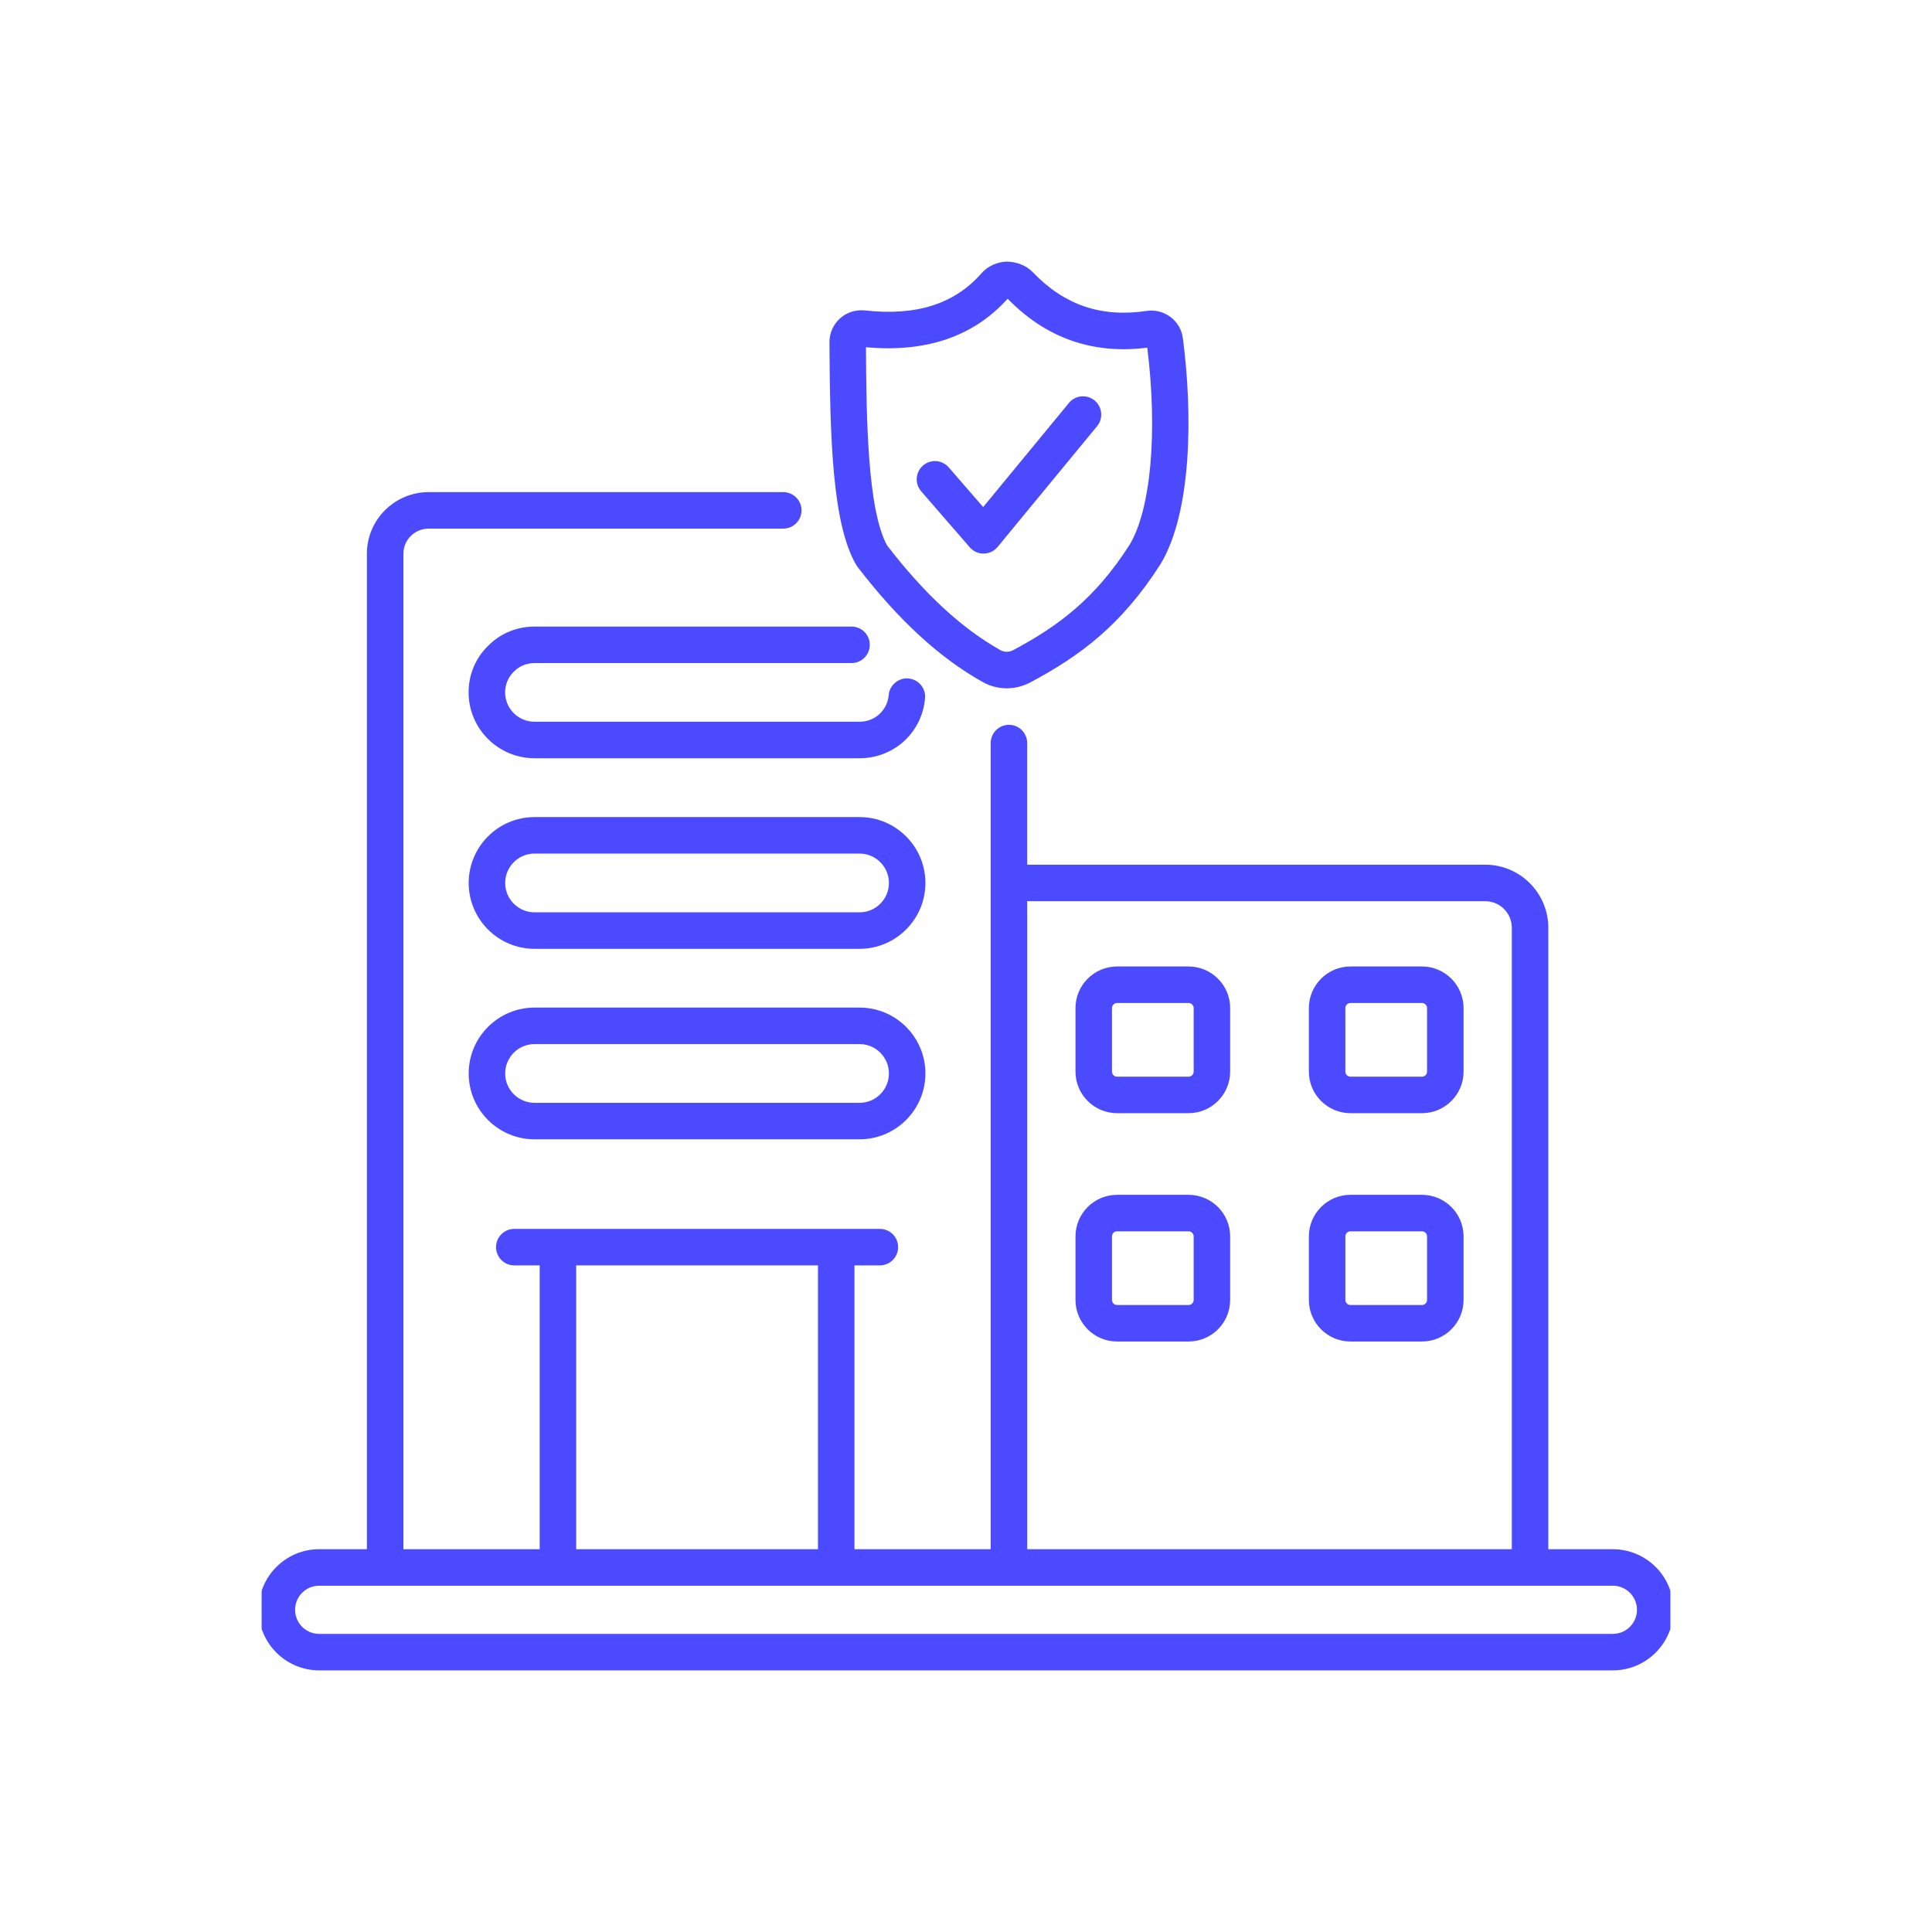<svg width="96" height="96" viewBox="0 0 96 96" fill="none" xmlns="http://www.w3.org/2000/svg">
<g clip-path="url(#clip0_4015_242)">
<path d="M15.86 83H80.143C81.802 83 83.153 81.65 83.153 79.99C83.153 78.33 81.802 76.98 80.143 76.98H76.935V46.101C76.935 44.372 75.529 42.966 73.801 42.966H51.041V36.923C51.041 36.422 50.635 36.016 50.134 36.016C49.633 36.016 49.227 36.422 49.227 36.923V76.98H42.458V62.877H43.72C44.221 62.877 44.627 62.471 44.627 61.97C44.627 61.469 44.221 61.063 43.72 61.063C39.175 61.063 30.1 61.063 25.554 61.063C25.053 61.063 24.648 61.469 24.648 61.97C24.648 62.471 25.053 62.877 25.554 62.877H26.817V76.98H20.045V27.514C20.045 26.827 20.608 26.267 21.3 26.267H38.92C39.421 26.267 39.827 25.861 39.827 25.36C39.827 24.859 39.421 24.453 38.92 24.453H21.3C19.608 24.453 18.231 25.827 18.231 27.514V76.979H15.86C14.2 76.979 12.85 78.33 12.85 79.99C12.85 81.65 14.2 83 15.86 83ZM51.042 44.78H73.801C74.529 44.78 75.121 45.372 75.121 46.101V76.98H51.042V44.78ZM28.63 62.877H40.645V76.98H28.63V62.877ZM15.86 78.793H80.143C80.803 78.793 81.34 79.33 81.34 79.99C81.34 80.65 80.803 81.187 80.143 81.187H15.86C15.2 81.187 14.663 80.65 14.663 79.99C14.663 79.33 15.2 78.793 15.86 78.793Z" fill="#4C4AFF"/>
<path d="M26.564 32.948H42.313C42.813 32.948 43.219 32.542 43.219 32.041C43.219 31.54 42.813 31.134 42.313 31.134H26.564C25.681 31.134 24.856 31.478 24.258 32.086C23.631 32.692 23.285 33.516 23.285 34.406C23.285 36.21 24.756 37.677 26.564 37.677H42.712C44.423 37.677 45.822 36.394 45.965 34.692C46.008 34.193 45.637 33.755 45.138 33.712C44.644 33.67 44.2 34.041 44.159 34.54C44.095 35.294 43.473 35.864 42.711 35.864H26.564C25.756 35.864 25.099 35.21 25.099 34.406C25.099 34.012 25.248 33.651 25.535 33.373C25.808 33.095 26.165 32.948 26.564 32.948Z" fill="#4C4AFF"/>
<path d="M42.711 40.6H26.562C24.758 40.6 23.289 42.068 23.289 43.873C23.289 45.678 24.758 47.147 26.562 47.147H42.71C44.514 47.147 45.983 45.678 45.983 43.873C45.983 42.068 44.515 40.6 42.711 40.6ZM42.711 45.333H26.562C25.757 45.333 25.102 44.678 25.102 43.873C25.102 43.068 25.757 42.413 26.562 42.413H42.71C43.515 42.413 44.17 43.068 44.17 43.873C44.17 44.678 43.515 45.333 42.711 45.333Z" fill="#4C4AFF"/>
<path d="M42.711 50.066H26.562C24.758 50.066 23.289 51.534 23.289 53.339C23.289 55.144 24.758 56.612 26.562 56.612H42.71C44.514 56.612 45.983 55.144 45.983 53.339C45.983 51.534 44.515 50.066 42.711 50.066ZM42.711 54.799H26.562C25.757 54.799 25.102 54.144 25.102 53.339C25.102 52.535 25.757 51.88 26.562 51.88H42.71C43.515 51.88 44.17 52.535 44.17 53.339C44.17 54.144 43.515 54.799 42.711 54.799Z" fill="#4C4AFF"/>
<path d="M59.059 48.024H55.506C54.367 48.024 53.44 48.952 53.44 50.091V53.247C53.44 54.386 54.367 55.313 55.506 55.313H59.059C60.199 55.313 61.126 54.386 61.126 53.247V50.091C61.126 48.952 60.199 48.024 59.059 48.024ZM59.313 53.247C59.313 53.386 59.199 53.5 59.059 53.5H55.506C55.366 53.5 55.253 53.386 55.253 53.247V50.091C55.253 49.952 55.366 49.838 55.506 49.838H59.059C59.199 49.838 59.313 49.952 59.313 50.091V53.247Z" fill="#4C4AFF"/>
<path d="M70.657 48.024H67.103C65.964 48.024 65.037 48.952 65.037 50.091V53.247C65.037 54.386 65.964 55.313 67.103 55.313H70.657C71.797 55.313 72.724 54.386 72.724 53.247V50.091C72.724 48.952 71.797 48.024 70.657 48.024ZM70.91 53.247C70.91 53.386 70.796 53.5 70.657 53.5H67.103C66.964 53.5 66.85 53.386 66.85 53.247V50.091C66.85 49.952 66.964 49.838 67.103 49.838H70.657C70.796 49.838 70.91 49.952 70.91 50.091V53.247Z" fill="#4C4AFF"/>
<path d="M59.059 59.37H55.506C54.367 59.37 53.44 60.297 53.44 61.437V64.592C53.44 65.732 54.367 66.659 55.506 66.659H59.059C60.199 66.659 61.126 65.732 61.126 64.592V61.437C61.126 60.297 60.199 59.37 59.059 59.37ZM59.313 64.592C59.313 64.732 59.199 64.845 59.059 64.845H55.506C55.366 64.845 55.253 64.732 55.253 64.592V61.437C55.253 61.297 55.366 61.183 55.506 61.183H59.059C59.199 61.183 59.313 61.297 59.313 61.437V64.592Z" fill="#4C4AFF"/>
<path d="M70.657 59.37H67.103C65.964 59.37 65.037 60.297 65.037 61.437V64.592C65.037 65.732 65.964 66.659 67.103 66.659H70.657C71.797 66.659 72.724 65.732 72.724 64.592V61.437C72.724 60.297 71.797 59.37 70.657 59.37ZM70.91 64.592C70.91 64.732 70.796 64.845 70.657 64.845H67.103C66.964 64.845 66.85 64.732 66.85 64.592V61.437C66.85 61.297 66.964 61.183 67.103 61.183H70.657C70.796 61.183 70.91 61.297 70.91 61.437V64.592Z" fill="#4C4AFF"/>
<path d="M42.608 28.165C44.639 30.807 46.672 32.678 48.824 33.887C49.198 34.097 49.611 34.202 50.025 34.202C50.427 34.202 50.831 34.103 51.202 33.905C53.67 32.585 55.713 31.083 57.671 28.024C59.234 25.421 59.266 20.519 58.775 16.8C58.719 16.379 58.501 16.006 58.16 15.75C57.822 15.496 57.388 15.385 56.97 15.45C54.732 15.787 52.886 15.162 51.33 13.536C50.995 13.186 50.521 13.008 50.032 13C49.543 13.01 49.079 13.225 48.759 13.588V13.589C47.424 15.107 45.529 15.709 42.973 15.425C42.52 15.378 42.074 15.521 41.738 15.823C41.403 16.125 41.213 16.556 41.215 17.007C41.242 21.852 41.36 26.029 42.542 28.067C42.562 28.101 42.583 28.134 42.608 28.165ZM50.07 14.842C51.973 16.802 54.307 17.621 57.007 17.275C57.531 21.475 57.186 25.309 56.13 27.068C54.398 29.774 52.565 31.119 50.346 32.305C50.145 32.413 49.902 32.413 49.712 32.306C47.791 31.227 45.949 29.527 44.084 27.109C43.098 25.33 43.049 20.729 43.029 17.253C46.021 17.528 48.39 16.717 50.07 14.842Z" fill="#4C4AFF"/>
<path d="M48.186 27.194C48.358 27.393 48.608 27.507 48.871 27.507H48.883C49.15 27.503 49.402 27.383 49.571 27.177L54.514 21.176C54.831 20.789 54.776 20.218 54.39 19.899C54.002 19.58 53.431 19.637 53.114 20.023L48.853 25.196L47.143 23.224C46.815 22.846 46.242 22.804 45.863 23.133C45.485 23.461 45.445 24.033 45.773 24.412L48.186 27.194Z" fill="#4C4AFF"/>
</g>
<defs>
<clipPath id="clip0_4015_242">
<rect width="70" height="70" fill="white" transform="translate(13 13)"/>
</clipPath>
</defs>
</svg>
